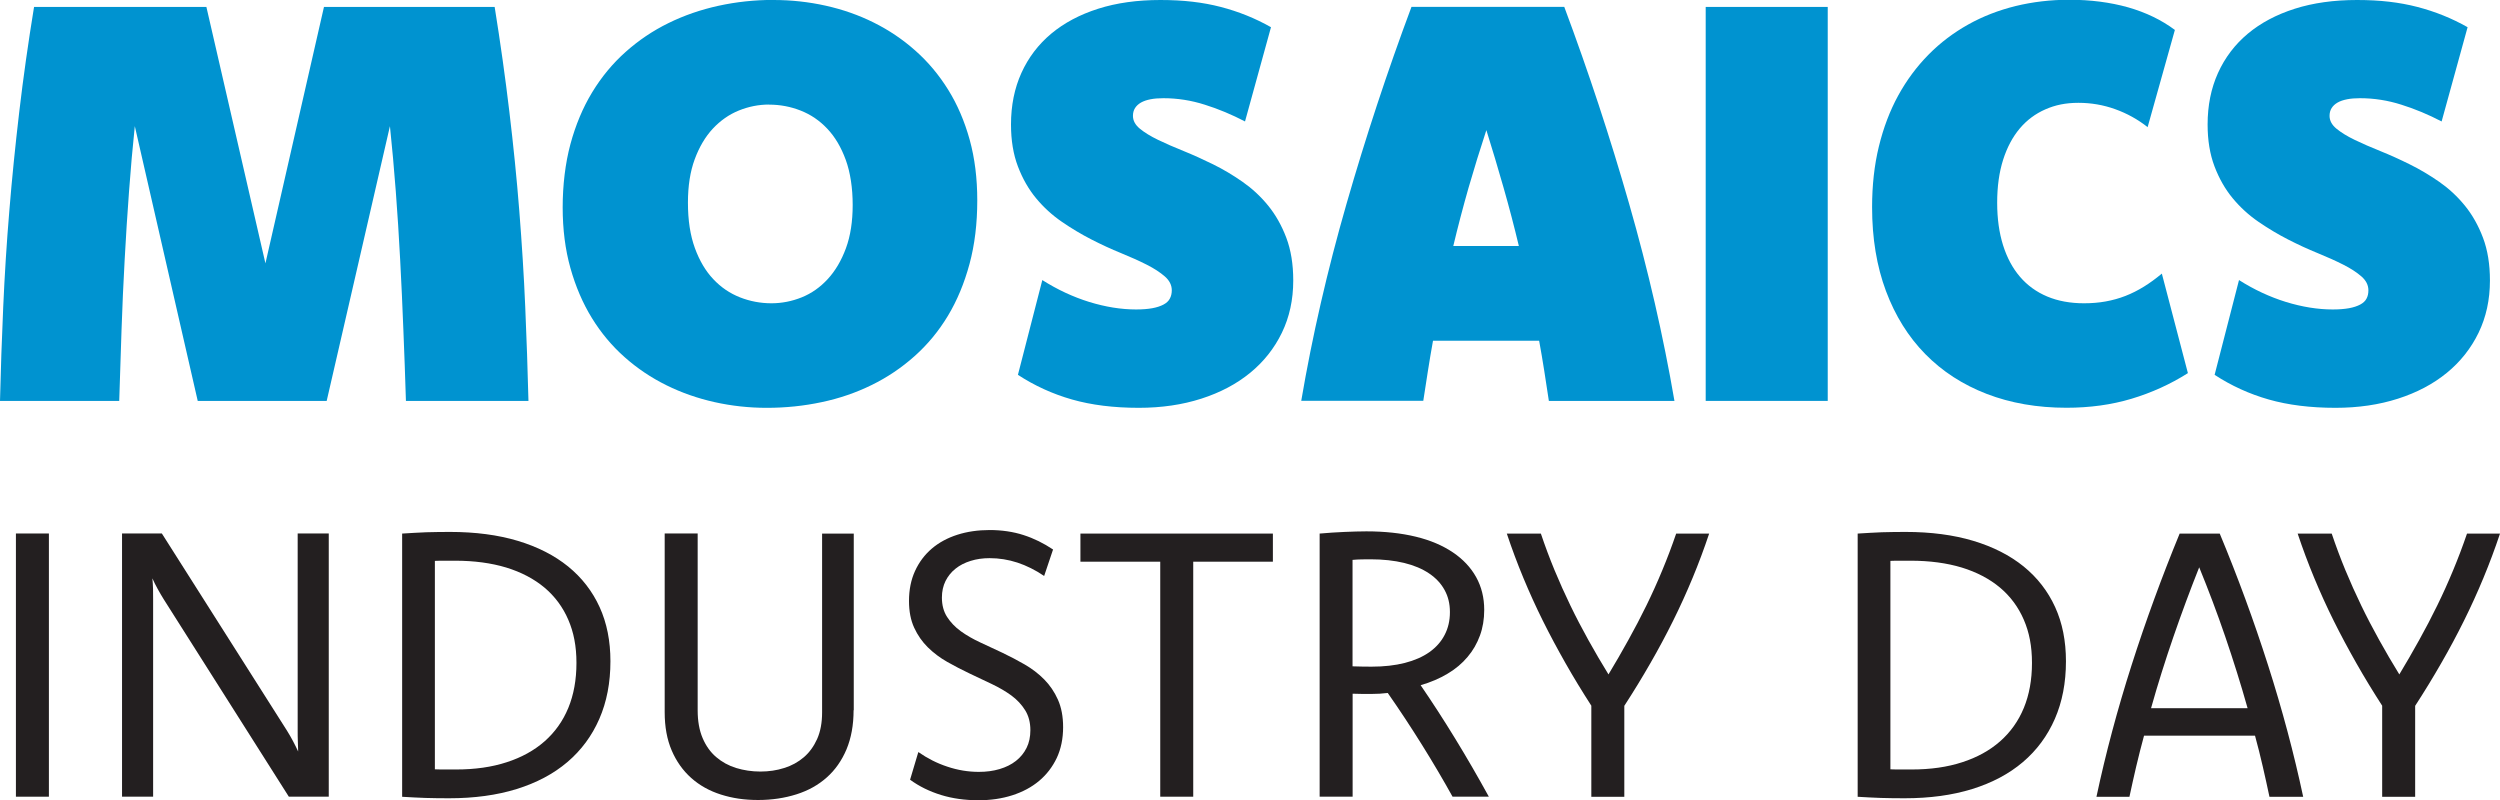 <?xml version="1.0" encoding="UTF-8"?><svg id="Layer_1" xmlns="http://www.w3.org/2000/svg" viewBox="0 0 303.19 97.03"><defs><style>.cls-1{fill:#231f20;}.cls-2{fill:#0093d0;}</style></defs><path class="cls-2" d="M59.99.84c.7,4.35,1.29,8.57,1.78,12.68.49,4.1.9,8.13,1.21,12.07.31,3.95.56,7.83.72,11.65s.3,7.62.39,11.38h-14.86c-.09-2.87-.19-5.74-.31-8.61-.11-2.87-.24-5.71-.39-8.52-.15-2.81-.32-5.58-.53-8.29s-.44-5.35-.71-7.9l-7.67,33.32h-15.64l-7.63-33.32c-.27,2.56-.5,5.19-.7,7.9-.2,2.71-.38,5.48-.53,8.29-.16,2.81-.28,5.66-.38,8.52-.1,2.87-.19,5.74-.28,8.61H0c.09-3.77.22-7.56.39-11.38s.41-7.71.74-11.65c.32-3.95.73-7.97,1.21-12.07S3.42,5.19,4.13.84h20.9l7.16,31.1L39.29.84h20.69Z"/><path class="cls-2" d="M93.82,0c2.15,0,4.26.23,6.32.69,2.06.46,4.01,1.14,5.83,2.05,1.83.91,3.51,2.04,5.04,3.4,1.54,1.36,2.86,2.94,3.98,4.74,1.12,1.8,1.99,3.83,2.61,6.07.62,2.24.92,4.7.92,7.36,0,2.8-.31,5.37-.94,7.7-.63,2.33-1.5,4.43-2.62,6.29-1.12,1.86-2.47,3.49-4.04,4.89-1.57,1.4-3.3,2.57-5.2,3.5-1.89.93-3.92,1.63-6.07,2.08-2.15.46-4.37.69-6.66.69-2.15,0-4.26-.23-6.32-.69-2.06-.46-4.01-1.14-5.85-2.05-1.84-.91-3.53-2.04-5.06-3.4-1.54-1.36-2.86-2.94-3.97-4.74-1.11-1.8-1.98-3.83-2.61-6.07-.63-2.24-.94-4.7-.94-7.36s.31-5.33.94-7.67c.63-2.33,1.51-4.43,2.64-6.29,1.13-1.86,2.48-3.49,4.05-4.89,1.57-1.4,3.3-2.57,5.2-3.5,1.89-.93,3.92-1.63,6.07-2.1,2.15-.47,4.37-.71,6.66-.71ZM93.28,12.68c-1.26,0-2.48.24-3.67.72-1.19.48-2.24,1.22-3.16,2.2-.92.99-1.65,2.23-2.2,3.72-.55,1.49-.82,3.24-.82,5.26,0,2.13.28,3.96.84,5.5.56,1.54,1.31,2.8,2.24,3.78.93.99,2.01,1.72,3.23,2.2,1.22.48,2.49.72,3.82.72,1.25,0,2.48-.24,3.67-.72,1.19-.48,2.24-1.22,3.16-2.22.92-1,1.65-2.24,2.2-3.73.55-1.49.82-3.25.82-5.26s-.28-3.93-.84-5.46c-.56-1.54-1.31-2.8-2.24-3.78-.93-.99-2.01-1.72-3.23-2.2-1.22-.48-2.49-.72-3.82-.72Z"/><path class="cls-2" d="M126.4,33.96c1.84,1.17,3.74,2.05,5.7,2.66,1.96.6,3.85.91,5.67.91.76,0,1.42-.05,1.97-.15.55-.1,1-.25,1.36-.44.36-.19.62-.43.77-.72.16-.29.24-.63.24-1.01,0-.63-.28-1.19-.84-1.68-.56-.49-1.29-.97-2.2-1.43-.91-.46-1.95-.93-3.13-1.41-1.18-.48-2.37-1.03-3.58-1.65-1.21-.62-2.4-1.33-3.58-2.14-1.18-.81-2.22-1.76-3.13-2.86-.91-1.1-1.64-2.38-2.2-3.85-.56-1.47-.84-3.17-.84-5.09,0-2.31.42-4.39,1.26-6.25.84-1.86,2.05-3.45,3.61-4.76,1.57-1.31,3.47-2.32,5.7-3.03,2.23-.71,4.75-1.06,7.55-1.06s5.15.28,7.31.84c2.16.56,4.2,1.38,6.1,2.46l-3.15,11.43c-1.59-.83-3.21-1.51-4.87-2.03-1.66-.53-3.33-.79-5.03-.79-.58,0-1.1.04-1.56.13-.46.09-.84.22-1.16.4-.31.18-.55.4-.72.67-.17.27-.25.58-.25.94,0,.58.28,1.1.84,1.56.56.46,1.29.91,2.2,1.35.91.44,1.94.89,3.11,1.36,1.16.47,2.35,1.01,3.57,1.61,1.22.6,2.41,1.31,3.57,2.12s2.2,1.77,3.11,2.89c.91,1.12,1.64,2.42,2.2,3.9.56,1.48.84,3.21.84,5.18,0,2.33-.46,4.44-1.38,6.34-.92,1.89-2.2,3.51-3.85,4.86-1.65,1.35-3.62,2.39-5.92,3.13s-4.83,1.11-7.58,1.11c-3.05,0-5.75-.34-8.1-1.01-2.35-.67-4.54-1.67-6.56-2.99l2.96-11.5Z"/><path class="cls-2" d="M189.71.84c2.94,7.87,5.56,15.83,7.87,23.89,2.31,8.06,4.14,16.02,5.49,23.89h-15.23c-.18-1.21-.37-2.43-.56-3.65-.19-1.22-.4-2.44-.62-3.65h-12.87c-.23,1.26-.43,2.48-.62,3.68-.19,1.2-.38,2.4-.56,3.61h-14.8c1.34-7.87,3.17-15.83,5.49-23.89,2.32-8.06,4.94-16.02,7.88-23.89h18.53ZM184.2,29.83c-.56-2.35-1.18-4.71-1.85-7.06-.67-2.35-1.37-4.69-2.09-6.99-.76,2.31-1.48,4.64-2.16,6.99-.67,2.35-1.29,4.71-1.85,7.06h7.95Z"/><path class="cls-2" d="M221.66,48.62h-14.8V.84h14.8v47.78Z"/><path class="cls-2" d="M260.47,15.43c-1.19-.94-2.5-1.67-3.95-2.19-1.45-.52-2.93-.77-4.46-.77s-2.79.26-4,.79c-1.21.53-2.25,1.3-3.11,2.32-.86,1.02-1.54,2.29-2.02,3.8s-.72,3.25-.72,5.2.24,3.64.71,5.15c.47,1.5,1.15,2.78,2.05,3.83.9,1.05,2,1.85,3.31,2.4s2.8.82,4.46.82c.92,0,1.79-.07,2.62-.22.83-.15,1.63-.37,2.4-.67s1.52-.68,2.25-1.13c.73-.45,1.45-.98,2.17-1.58l3.16,12.07c-2.13,1.35-4.41,2.38-6.84,3.11-2.43.73-5.06,1.09-7.89,1.09-3.54,0-6.76-.56-9.67-1.68-2.9-1.12-5.39-2.73-7.45-4.83-2.06-2.1-3.65-4.65-4.77-7.65-1.12-3-1.68-6.39-1.68-10.16,0-2.65.27-5.1.82-7.36.55-2.26,1.33-4.33,2.35-6.19,1.02-1.86,2.25-3.51,3.68-4.96,1.43-1.45,3.04-2.66,4.81-3.65,1.77-.99,3.69-1.73,5.75-2.24,2.06-.5,4.23-.76,6.49-.76,2.6,0,4.98.31,7.15.92,2.16.62,4.05,1.53,5.67,2.74l-3.3,11.77Z"/><path class="cls-2" d="M271.53,33.96c1.84,1.17,3.74,2.05,5.7,2.66,1.96.6,3.85.91,5.67.91.76,0,1.42-.05,1.97-.15.55-.1,1-.25,1.36-.44.36-.19.62-.43.77-.72.16-.29.23-.63.23-1.01,0-.63-.28-1.19-.84-1.68-.56-.49-1.29-.97-2.2-1.43-.91-.46-1.95-.93-3.13-1.41s-2.37-1.03-3.58-1.65c-1.21-.62-2.4-1.33-3.58-2.14-1.18-.81-2.22-1.76-3.13-2.86-.91-1.1-1.64-2.38-2.2-3.85-.56-1.47-.84-3.17-.84-5.09,0-2.31.42-4.39,1.26-6.25.84-1.86,2.05-3.45,3.61-4.76,1.57-1.31,3.47-2.32,5.7-3.03,2.23-.71,4.75-1.06,7.55-1.06s5.15.28,7.31.84c2.16.56,4.2,1.38,6.1,2.46l-3.15,11.43c-1.59-.83-3.21-1.51-4.87-2.03-1.66-.53-3.33-.79-5.03-.79-.58,0-1.1.04-1.56.13-.46.09-.85.22-1.16.4-.31.18-.55.4-.72.67s-.25.58-.25.94c0,.58.28,1.1.84,1.56.56.46,1.29.91,2.2,1.35s1.94.89,3.11,1.36,2.36,1.01,3.57,1.61c1.22.6,2.41,1.31,3.58,2.12,1.16.81,2.2,1.77,3.11,2.89.91,1.12,1.64,2.42,2.2,3.9.56,1.48.84,3.21.84,5.18,0,2.33-.46,4.44-1.38,6.34-.92,1.89-2.2,3.51-3.85,4.86-1.65,1.35-3.62,2.39-5.92,3.13-2.3.74-4.83,1.11-7.58,1.11-3.05,0-5.75-.34-8.1-1.01-2.35-.67-4.54-1.67-6.56-2.99l2.96-11.5Z"/><path class="cls-1" d="M5.92,96.62H1.93v-31.92h4v31.92Z"/><path class="cls-1" d="M39.86,96.62h-4.83l-15.16-23.92c-.27-.43-.52-.86-.75-1.28-.23-.42-.45-.85-.64-1.28.04.43.07.86.08,1.28,0,.42.01.85.01,1.28v23.92h-3.77v-31.92h4.83l15.18,23.92c.27.43.51.86.73,1.27.22.41.42.83.62,1.25-.02-.42-.03-.84-.04-1.26-.02-.42-.02-.84-.02-1.26v-23.92h3.77v31.92Z"/><path class="cls-1" d="M48.76,64.71c.52-.03,1.03-.06,1.5-.09.48-.03.96-.05,1.44-.07.48-.01.95-.03,1.43-.03.47,0,.95-.01,1.45-.01,3.07,0,5.81.36,8.21,1.08s4.44,1.76,6.11,3.11c1.67,1.36,2.94,3,3.82,4.93s1.31,4.12,1.31,6.56c0,2.61-.45,4.94-1.35,7-.9,2.06-2.19,3.8-3.87,5.23-1.68,1.43-3.74,2.52-6.15,3.27-2.42.75-5.15,1.12-8.19,1.12-.52,0-1.02,0-1.49-.01-.47,0-.94-.02-1.39-.03-.46-.02-.92-.03-1.38-.06-.46-.02-.94-.05-1.44-.08v-31.92ZM52.75,93.3c.42.02.84.02,1.26.02h1.3c2.29,0,4.34-.29,6.14-.88,1.8-.58,3.34-1.43,4.59-2.53s2.22-2.45,2.88-4.05c.66-1.6.99-3.42.99-5.46s-.33-3.71-.99-5.24c-.66-1.53-1.62-2.83-2.89-3.9-1.27-1.06-2.81-1.87-4.63-2.43-1.82-.55-3.89-.83-6.21-.83h-1.24c-.4,0-.81,0-1.21.02v25.27Z"/><path class="cls-1" d="M103.52,86.13c0,1.8-.29,3.38-.86,4.75-.58,1.37-1.38,2.51-2.4,3.41-1.02.91-2.24,1.59-3.66,2.04s-2.97.69-4.66.69-3.12-.22-4.51-.66-2.59-1.11-3.6-2.01c-1.01-.9-1.8-2.01-2.37-3.34-.57-1.33-.85-2.87-.85-4.64v-21.67h4v21.45c0,1.3.2,2.42.6,3.36.4.94.94,1.7,1.64,2.3.7.6,1.5,1.04,2.43,1.33.92.28,1.9.43,2.93.43s1.98-.14,2.89-.43c.91-.28,1.7-.72,2.38-1.3.68-.58,1.22-1.33,1.62-2.22.4-.9.6-1.97.6-3.21v-21.7h3.84v21.43Z"/><path class="cls-1" d="M111.38,91.21c1.09.76,2.26,1.36,3.52,1.77,1.25.42,2.52.63,3.81.63.91,0,1.75-.11,2.52-.34s1.42-.55,1.98-.99c.55-.43.98-.96,1.29-1.58.31-.62.46-1.34.46-2.15,0-.93-.21-1.73-.63-2.41-.42-.68-.98-1.28-1.67-1.79-.7-.51-1.49-.97-2.37-1.39-.88-.42-1.78-.85-2.7-1.28-.91-.43-1.81-.9-2.7-1.4-.88-.5-1.67-1.09-2.36-1.77-.69-.68-1.24-1.47-1.66-2.38-.42-.91-.63-1.99-.63-3.25,0-1.35.24-2.56.73-3.63.49-1.07,1.17-1.98,2.04-2.72s1.91-1.3,3.1-1.68,2.5-.57,3.92-.57,2.85.2,4.1.61c1.25.4,2.44.99,3.58,1.75l-1.08,3.21c-1.06-.72-2.15-1.26-3.24-1.62-1.1-.36-2.22-.54-3.38-.54-.82,0-1.59.11-2.29.33-.71.22-1.32.53-1.83.94-.52.41-.92.91-1.22,1.5-.29.59-.44,1.26-.44,2.01,0,.91.21,1.7.63,2.35.42.65.97,1.23,1.66,1.73.69.5,1.48.95,2.36,1.36s1.78.82,2.7,1.26c.91.43,1.81.91,2.7,1.42.88.51,1.67,1.11,2.36,1.81s1.24,1.51,1.66,2.45c.42.94.63,2.05.63,3.34,0,1.39-.26,2.64-.77,3.73-.52,1.09-1.23,2.02-2.15,2.79-.91.76-2,1.34-3.25,1.74-1.25.4-2.61.6-4.08.6-1.65,0-3.17-.21-4.56-.64s-2.64-1.04-3.75-1.85l.99-3.32Z"/><path class="cls-1" d="M154.37,68.12h-9.66v28.5h-4v-28.5h-9.68v-3.41h23.34v3.41Z"/><path class="cls-1" d="M160.03,64.71c1.03-.09,2.04-.16,3.02-.2.98-.04,1.87-.07,2.66-.07,2.23,0,4.23.22,6,.65,1.77.43,3.26,1.07,4.49,1.9,1.23.83,2.17,1.83,2.82,3s.98,2.49.98,3.98c0,1.12-.17,2.16-.52,3.11-.35.95-.84,1.82-1.5,2.59-.65.78-1.46,1.46-2.42,2.03-.96.58-2.05,1.04-3.27,1.4,1.4,2.04,2.79,4.19,4.18,6.46,1.39,2.27,2.75,4.62,4.09,7.06h-4.4c-1.12-2.02-2.35-4.11-3.69-6.26-1.34-2.15-2.73-4.26-4.17-6.32-.63.08-1.31.12-2.03.12-.73,0-1.47,0-2.23-.03v12.49h-4v-31.92ZM164.03,80.81c.4.02.8.03,1.18.03.38,0,.76.01,1.13.01,1.5,0,2.84-.15,4.02-.45,1.18-.3,2.18-.74,2.99-1.31.81-.58,1.43-1.27,1.85-2.09.43-.82.64-1.74.64-2.77s-.22-1.9-.65-2.68c-.43-.79-1.06-1.46-1.88-2.01-.82-.55-1.82-.98-3.02-1.27-1.2-.29-2.56-.44-4.09-.44-.33,0-.68,0-1.04.01-.37,0-.75.03-1.13.06v12.92Z"/><path class="cls-1" d="M193,85.6c-1.12-1.74-2.17-3.46-3.14-5.17-.97-1.71-1.89-3.42-2.74-5.13-.85-1.71-1.64-3.45-2.37-5.21-.73-1.76-1.4-3.55-2.01-5.38h4.13c.51,1.51,1.06,2.99,1.66,4.44.6,1.45,1.24,2.87,1.92,4.28.68,1.41,1.41,2.8,2.18,4.19.77,1.39,1.58,2.77,2.44,4.17.84-1.39,1.64-2.78,2.41-4.17.77-1.38,1.5-2.78,2.19-4.19.69-1.41,1.33-2.83,1.93-4.28.6-1.44,1.16-2.92,1.68-4.44h4c-.61,1.83-1.28,3.62-2.01,5.38-.73,1.76-1.52,3.5-2.37,5.21-.85,1.71-1.77,3.43-2.75,5.13-.98,1.71-2.03,3.43-3.16,5.17v11.03h-4v-11.03Z"/><path class="cls-1" d="M225.28,64.71c.52-.03,1.03-.06,1.5-.09.48-.03.96-.05,1.44-.07.48-.01.95-.03,1.43-.03.47,0,.95-.01,1.45-.01,3.07,0,5.81.36,8.21,1.08s4.44,1.76,6.11,3.11c1.67,1.36,2.94,3,3.82,4.93s1.31,4.12,1.31,6.56c0,2.61-.45,4.94-1.35,7-.9,2.06-2.19,3.8-3.87,5.23-1.68,1.43-3.74,2.52-6.15,3.27-2.42.75-5.15,1.12-8.19,1.12-.52,0-1.02,0-1.49-.01-.47,0-.94-.02-1.39-.03-.46-.02-.92-.03-1.38-.06-.46-.02-.94-.05-1.44-.08v-31.92ZM229.27,93.3c.42.02.84.02,1.26.02h1.3c2.29,0,4.34-.29,6.14-.88,1.8-.58,3.34-1.43,4.59-2.53s2.22-2.45,2.88-4.05c.66-1.6.99-3.42.99-5.46s-.33-3.71-.99-5.24c-.66-1.53-1.62-2.83-2.89-3.9-1.27-1.06-2.81-1.87-4.63-2.43-1.82-.55-3.89-.83-6.21-.83h-1.24c-.4,0-.81,0-1.21.02v25.27Z"/><path class="cls-1" d="M269.2,64.71c2.19,5.26,4.14,10.58,5.86,15.96,1.72,5.38,3.14,10.7,4.26,15.96h-4.09c-.26-1.21-.52-2.44-.81-3.67-.28-1.24-.6-2.48-.94-3.74h-13.46c-.34,1.26-.66,2.5-.95,3.74-.29,1.24-.56,2.46-.82,3.67h-4c1.12-5.26,2.54-10.58,4.26-15.96,1.72-5.38,3.67-10.7,5.83-15.96h4.85ZM272.58,85.89c-.82-2.92-1.73-5.81-2.71-8.68-.98-2.87-2.04-5.67-3.16-8.41-1.09,2.74-2.13,5.54-3.12,8.41-.99,2.87-1.9,5.76-2.72,8.68h11.71Z"/><path class="cls-1" d="M288.91,85.6c-1.12-1.74-2.17-3.46-3.14-5.17s-1.89-3.42-2.74-5.13c-.85-1.71-1.64-3.45-2.37-5.21-.73-1.76-1.4-3.55-2.01-5.38h4.13c.51,1.51,1.06,2.99,1.66,4.44.6,1.45,1.24,2.87,1.92,4.28.68,1.41,1.41,2.8,2.18,4.19.77,1.39,1.58,2.77,2.44,4.17.84-1.39,1.64-2.78,2.41-4.17.77-1.38,1.5-2.78,2.19-4.19.69-1.41,1.33-2.83,1.93-4.28.6-1.44,1.16-2.92,1.68-4.44h4c-.61,1.83-1.28,3.62-2.01,5.38-.73,1.76-1.52,3.5-2.37,5.21-.85,1.71-1.77,3.43-2.75,5.13-.98,1.71-2.03,3.43-3.16,5.17v11.03h-4v-11.03Z"/></svg>